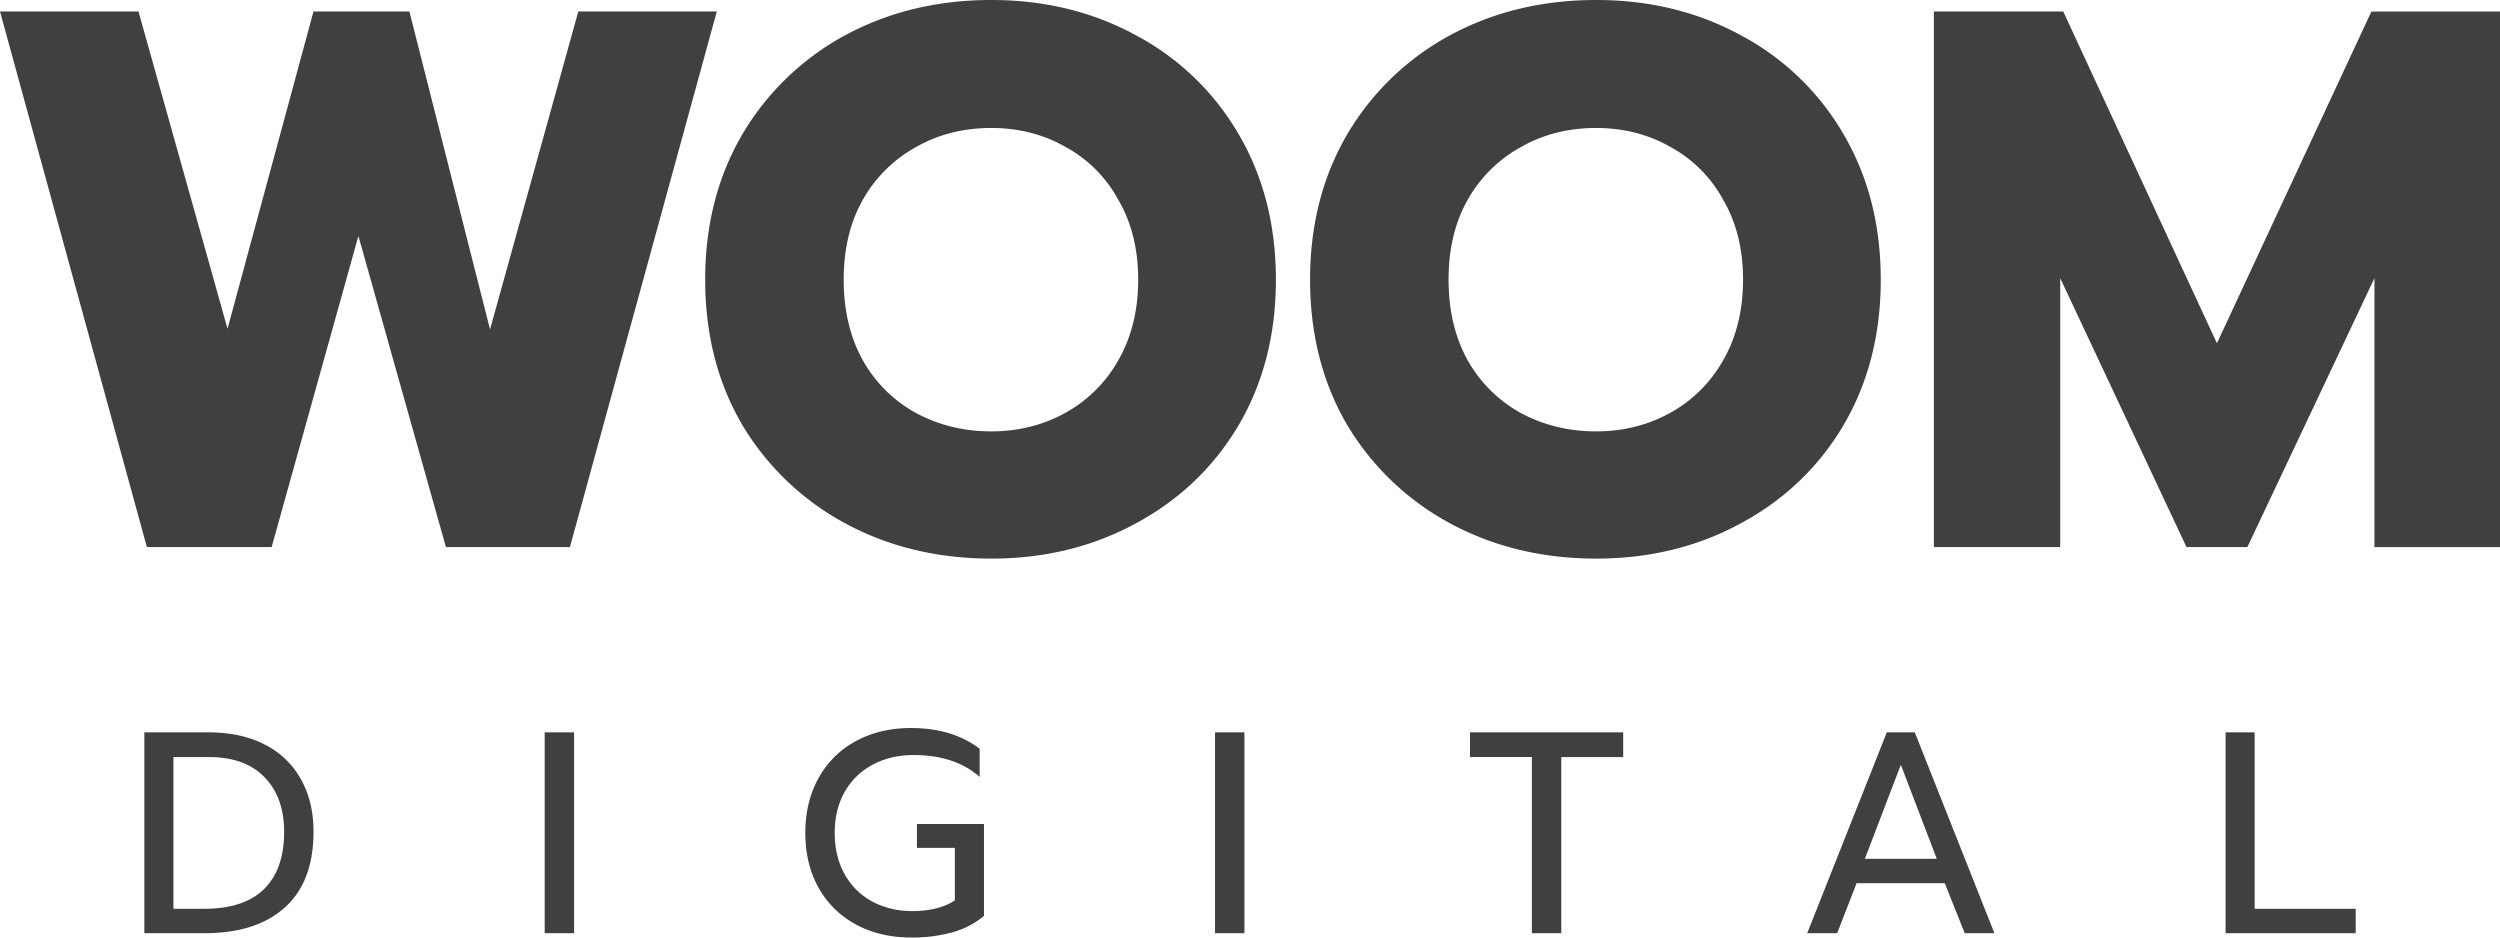 <svg xmlns="http://www.w3.org/2000/svg" width="96" height="36" viewBox="0 0 96 36" fill="none">
  <path d="M0 .441h5.318l3.419 12.182L12.038.44h3.682l3.097 12.211 3.39-12.21h5.318l-5.64 20.566h-4.762l-3.36-11.946-3.332 11.946H5.64L0 .441ZM38.066 21.45c-2.065 0-3.935-.451-5.61-1.354a10.285 10.285 0 0 1-3.945-3.766c-.954-1.628-1.432-3.492-1.432-5.59 0-2.1.478-3.963 1.432-5.59a10.22 10.22 0 0 1 3.945-3.797C34.13.451 36 0 38.066 0c2.045 0 3.896.451 5.551 1.353a9.959 9.959 0 0 1 3.945 3.796c.955 1.628 1.432 3.492 1.432 5.59 0 2.1-.477 3.963-1.432 5.591-.954 1.609-2.27 2.864-3.944 3.766-1.656.902-3.507 1.354-5.552 1.354Zm0-4.885c1.032 0 1.977-.235 2.834-.706a5.233 5.233 0 0 0 2.046-2.03c.506-.883.76-1.913.76-3.09 0-1.176-.254-2.196-.76-3.06a5.039 5.039 0 0 0-2.017-2.03c-.857-.49-1.811-.735-2.863-.735-1.072 0-2.036.245-2.893.735a5.233 5.233 0 0 0-2.045 2.03c-.487.864-.73 1.884-.73 3.06 0 1.177.243 2.207.73 3.09a5.232 5.232 0 0 0 2.045 2.03c.877.471 1.841.706 2.893.706Zm23.227 4.885c-2.065 0-3.935-.451-5.61-1.354a10.284 10.284 0 0 1-3.945-3.766c-.954-1.628-1.431-3.492-1.431-5.59 0-2.1.477-3.963 1.431-5.59a10.218 10.218 0 0 1 3.945-3.797C57.358.451 59.228 0 61.293 0c2.045 0 3.896.451 5.552 1.353a9.958 9.958 0 0 1 3.944 3.796c.955 1.628 1.432 3.492 1.432 5.59 0 2.1-.477 3.963-1.432 5.591-.954 1.609-2.269 2.864-3.944 3.766-1.656.902-3.507 1.354-5.552 1.354Zm0-4.885c1.032 0 1.977-.235 2.834-.706a5.233 5.233 0 0 0 2.046-2.03c.506-.883.76-1.913.76-3.09 0-1.176-.254-2.196-.76-3.06a5.04 5.04 0 0 0-2.017-2.03c-.857-.49-1.811-.735-2.863-.735-1.071 0-2.036.245-2.893.735a5.234 5.234 0 0 0-2.045 2.03c-.487.864-.73 1.884-.73 3.06 0 1.177.243 2.207.73 3.09a5.233 5.233 0 0 0 2.045 2.03c.877.471 1.841.706 2.893.706ZM74.26.441h4.968l5.902 12.74L91.062.442H96v20.567h-4.821V10.681l-4.88 10.327h-2.337l-4.85-10.327v10.327H74.26V.441ZM5.542 28.122h2.465c.826 0 1.542.154 2.148.463a3.24 3.24 0 0 1 1.392 1.324c.328.574.492 1.25.492 2.03 0 1.28-.368 2.252-1.106 2.913-.73.655-1.757.983-3.08.983h-2.31v-7.713Zm2.3 6.775c1.024 0 1.79-.254 2.302-.762.511-.507.767-1.24.767-2.195 0-.883-.252-1.582-.756-2.097-.497-.515-1.21-.772-2.137-.772H6.66v5.826h1.183Zm13.074-6.775h1.129v7.712h-1.129v-7.712ZM34.979 36c-.789 0-1.49-.166-2.104-.496a3.569 3.569 0 0 1-1.435-1.402c-.344-.61-.515-1.316-.515-2.118 0-.802.171-1.508.515-2.119a3.55 3.55 0 0 1 1.435-1.412c.614-.331 1.315-.497 2.104-.497 1.06 0 1.94.265 2.64.795v1.081c-.635-.559-1.482-.838-2.541-.838-.578 0-1.096.12-1.556.364-.46.242-.822.592-1.085 1.048-.256.449-.384.975-.384 1.578 0 .603.128 1.133.384 1.589.256.456.61.805 1.063 1.048.453.242.964.364 1.534.364.664 0 1.209-.136 1.632-.408v-2.02H35.21v-.915h2.575v3.53a3.254 3.254 0 0 1-1.216.63 5.76 5.76 0 0 1-1.59.198Zm11.678-7.878h1.129v7.712h-1.129v-7.712Zm12.167.948h-2.377v-.948h5.884v.949h-2.378v6.763h-1.129v-6.763Zm13.63-.948h1.074l3.057 7.712h-1.14l-.766-1.92h-3.386l-.745 1.92h-1.15l3.056-7.712Zm1.918 4.855-1.38-3.608-1.381 3.608h2.76Zm11.09-4.855h1.117v6.775h3.88v.938h-4.997v-7.713Z" fill="#404040"/>
</svg>

